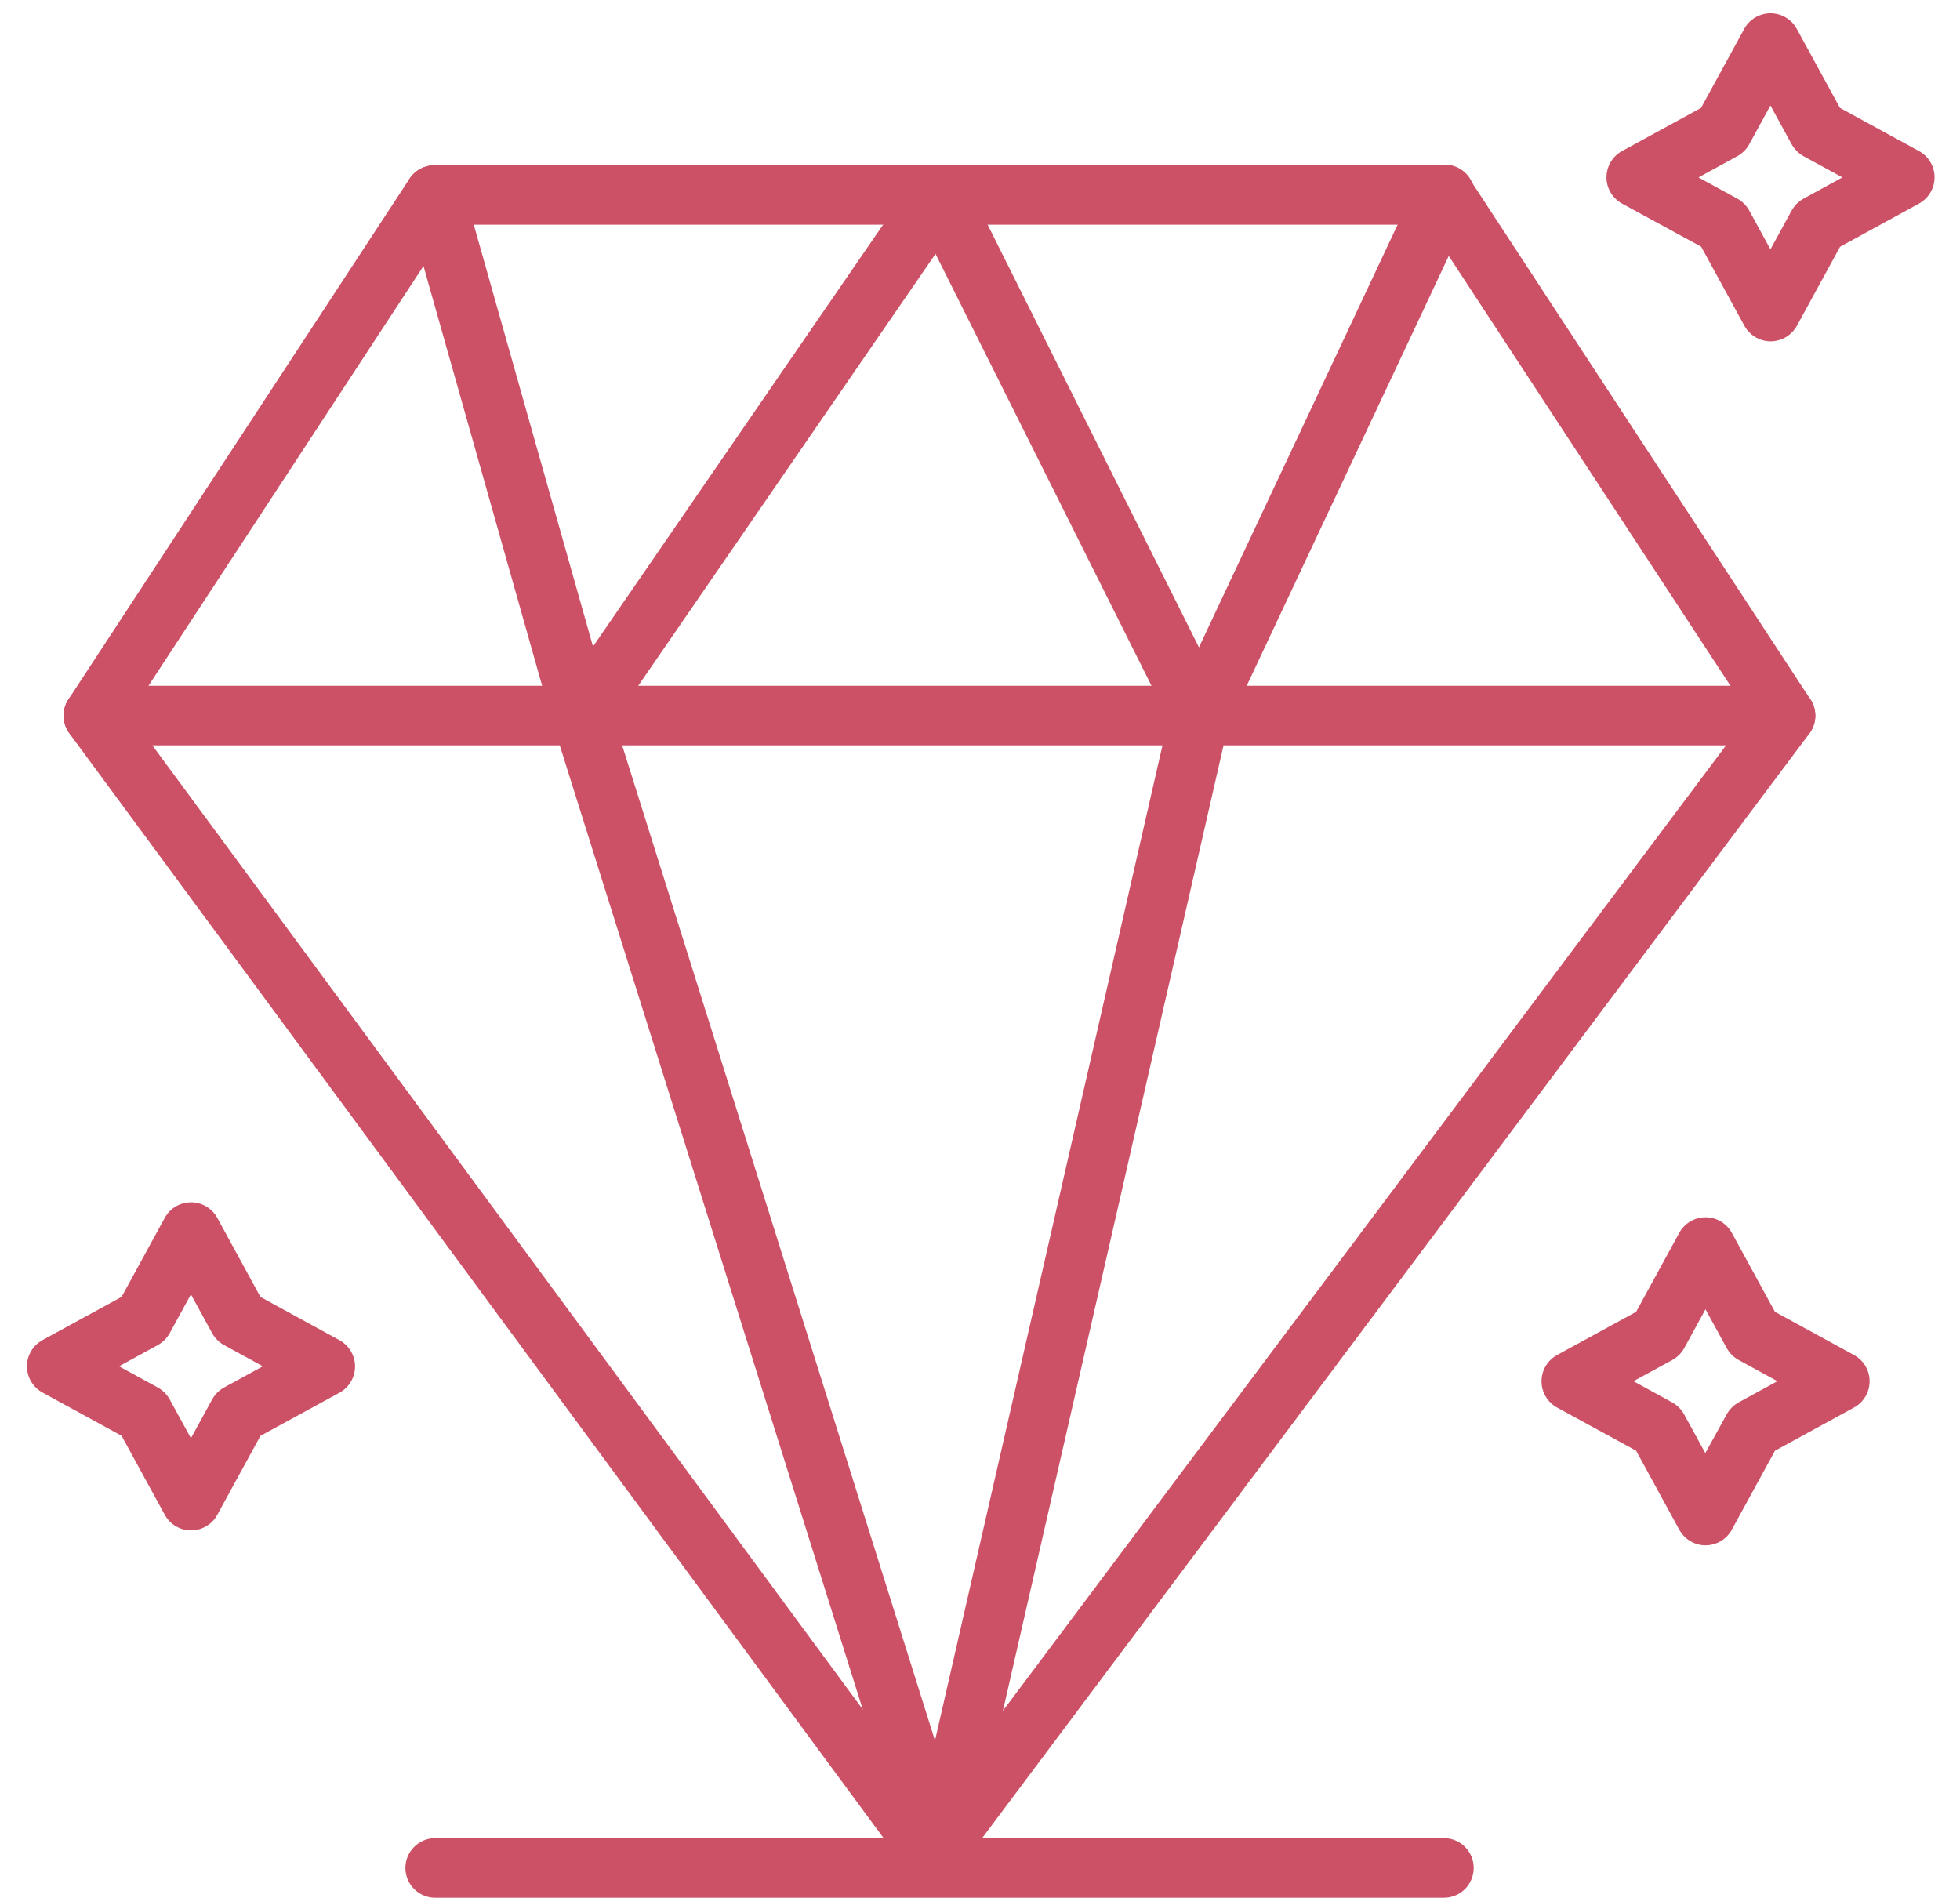 <svg width="63" height="61" viewBox="0 0 63 61" fill="none" xmlns="http://www.w3.org/2000/svg">
<path d="M29.975 60.568C29.825 60.568 29.677 60.533 29.543 60.464C29.409 60.396 29.294 60.297 29.205 60.175L2.231 23.575C2.116 23.418 2.051 23.229 2.045 23.034C2.04 22.839 2.093 22.647 2.199 22.483L13.163 5.745C13.25 5.612 13.369 5.503 13.508 5.427C13.648 5.351 13.805 5.311 13.963 5.311H46.433C46.592 5.312 46.748 5.352 46.888 5.427C47.028 5.503 47.146 5.612 47.233 5.745L58.191 22.481C58.3 22.646 58.354 22.84 58.348 23.037C58.342 23.234 58.275 23.424 58.156 23.581L30.742 60.188C30.653 60.306 30.537 60.402 30.404 60.468C30.271 60.534 30.124 60.568 29.975 60.568ZM4.167 22.968L29.982 58.001L56.225 22.964L45.909 7.223H14.482L4.167 22.968Z" fill="#CC5166"/>
<path d="M46.407 61.001H13.989C13.735 61.001 13.492 60.9 13.312 60.721C13.132 60.541 13.031 60.297 13.031 60.043C13.031 59.789 13.132 59.546 13.312 59.366C13.492 59.186 13.735 59.085 13.989 59.085H46.414C46.668 59.086 46.912 59.188 47.091 59.368C47.27 59.548 47.37 59.792 47.369 60.046C47.368 60.3 47.267 60.544 47.087 60.723C46.906 60.902 46.661 61.002 46.407 61.001Z" fill="#CC5166"/>
<path d="M57.393 23.959H3.001C2.747 23.959 2.503 23.858 2.324 23.679C2.144 23.499 2.043 23.255 2.043 23.001C2.043 22.747 2.144 22.503 2.324 22.324C2.503 22.144 2.747 22.043 3.001 22.043H57.393C57.647 22.043 57.891 22.144 58.07 22.324C58.25 22.503 58.351 22.747 58.351 23.001C58.351 23.255 58.25 23.499 58.07 23.679C57.891 23.858 57.647 23.959 57.393 23.959Z" fill="#CC5166"/>
<path d="M18.692 23.96C18.64 23.961 18.588 23.956 18.536 23.947C18.356 23.918 18.188 23.838 18.053 23.716C17.917 23.594 17.819 23.436 17.77 23.26L13.041 6.53C12.973 6.285 13.004 6.023 13.129 5.802C13.254 5.58 13.461 5.417 13.706 5.349C13.951 5.28 14.213 5.312 14.434 5.436C14.656 5.561 14.819 5.768 14.887 6.013L19.061 20.782L29.412 5.729C29.484 5.625 29.575 5.536 29.68 5.468C29.786 5.399 29.904 5.351 30.028 5.328C30.152 5.305 30.28 5.307 30.403 5.333C30.526 5.359 30.643 5.409 30.747 5.48C30.851 5.552 30.94 5.643 31.009 5.748C31.078 5.854 31.125 5.972 31.148 6.096C31.172 6.22 31.17 6.347 31.144 6.471C31.118 6.594 31.068 6.711 30.996 6.815L19.481 23.545C19.394 23.674 19.276 23.779 19.139 23.851C19.001 23.923 18.848 23.961 18.692 23.96Z" fill="#CC5166"/>
<path d="M38.565 23.96C38.387 23.96 38.212 23.91 38.06 23.817C37.909 23.723 37.786 23.59 37.706 23.43L29.338 6.697C29.282 6.585 29.248 6.462 29.239 6.336C29.23 6.211 29.246 6.085 29.285 5.965C29.325 5.846 29.388 5.735 29.47 5.64C29.553 5.545 29.653 5.467 29.766 5.41C29.878 5.354 30.001 5.32 30.127 5.311C30.252 5.302 30.378 5.318 30.498 5.358C30.617 5.398 30.728 5.46 30.823 5.543C30.918 5.625 30.997 5.726 31.053 5.838L38.538 20.808L45.563 5.86C45.615 5.744 45.689 5.639 45.782 5.551C45.875 5.464 45.984 5.396 46.104 5.351C46.223 5.307 46.35 5.286 46.478 5.291C46.605 5.297 46.73 5.327 46.846 5.381C46.961 5.436 47.065 5.512 47.15 5.607C47.236 5.702 47.301 5.813 47.343 5.933C47.385 6.053 47.403 6.181 47.395 6.308C47.387 6.436 47.354 6.56 47.297 6.674L39.43 23.411C39.354 23.574 39.233 23.712 39.081 23.81C38.93 23.907 38.754 23.959 38.574 23.96H38.565Z" fill="#CC5166"/>
<path d="M30.199 60.567C29.995 60.566 29.797 60.501 29.633 60.38C29.469 60.26 29.347 60.09 29.286 59.896L17.781 23.287C17.741 23.167 17.726 23.04 17.735 22.913C17.745 22.787 17.78 22.663 17.838 22.551C17.896 22.438 17.976 22.337 18.073 22.256C18.17 22.174 18.282 22.112 18.403 22.074C18.524 22.036 18.651 22.023 18.778 22.035C18.904 22.046 19.027 22.083 19.139 22.142C19.251 22.202 19.35 22.283 19.43 22.381C19.51 22.48 19.57 22.593 19.607 22.714L30.053 55.95L37.633 22.787C37.658 22.662 37.709 22.544 37.781 22.439C37.853 22.333 37.945 22.244 38.053 22.175C38.16 22.106 38.28 22.059 38.405 22.037C38.531 22.015 38.66 22.018 38.784 22.047C38.908 22.075 39.026 22.128 39.129 22.203C39.233 22.277 39.32 22.372 39.387 22.481C39.453 22.59 39.497 22.711 39.516 22.837C39.535 22.963 39.529 23.092 39.498 23.215L31.132 59.827C31.085 60.032 30.972 60.216 30.811 60.351C30.649 60.485 30.448 60.563 30.238 60.571C30.225 60.57 30.212 60.57 30.2 60.571L30.199 60.567Z" fill="#CC5166"/>
<path d="M6.14 49.193C5.967 49.193 5.798 49.146 5.65 49.058C5.502 48.97 5.38 48.844 5.297 48.693L3.908 46.151L1.366 44.762C1.215 44.679 1.089 44.557 1.001 44.409C0.913 44.261 0.867 44.092 0.867 43.919C0.867 43.747 0.913 43.578 1.001 43.43C1.089 43.281 1.215 43.159 1.366 43.076L3.908 41.687L5.297 39.145C5.38 38.994 5.502 38.868 5.65 38.781C5.798 38.693 5.967 38.647 6.14 38.647C6.312 38.647 6.481 38.693 6.629 38.781C6.778 38.868 6.9 38.994 6.983 39.145L8.372 41.689L10.914 43.08C11.065 43.163 11.191 43.285 11.278 43.434C11.366 43.582 11.412 43.751 11.412 43.923C11.412 44.096 11.366 44.265 11.278 44.413C11.191 44.561 11.065 44.683 10.914 44.766L8.372 46.153L6.983 48.695C6.9 48.846 6.778 48.972 6.629 49.059C6.481 49.147 6.312 49.193 6.14 49.193ZM3.825 43.918L5.074 44.601C5.233 44.69 5.365 44.822 5.454 44.981L6.137 46.23L6.82 44.981C6.909 44.822 7.04 44.69 7.2 44.601L8.449 43.918L7.2 43.235C7.04 43.146 6.909 43.015 6.82 42.855L6.137 41.606L5.454 42.855C5.365 43.015 5.233 43.146 5.074 43.235L3.825 43.918Z" fill="#CC5166"/>
<path d="M56.913 10.972C56.741 10.972 56.572 10.925 56.424 10.837C56.276 10.749 56.154 10.623 56.07 10.472L54.681 7.93L52.135 6.543C51.984 6.46 51.858 6.338 51.771 6.19C51.683 6.042 51.637 5.873 51.637 5.7C51.637 5.528 51.683 5.359 51.771 5.211C51.858 5.062 51.984 4.94 52.135 4.857L54.677 3.468L56.066 0.926C56.149 0.775 56.271 0.649 56.42 0.562C56.568 0.474 56.737 0.428 56.909 0.428C57.081 0.428 57.251 0.474 57.399 0.562C57.547 0.649 57.669 0.775 57.752 0.926L59.141 3.468L61.683 4.857C61.834 4.94 61.96 5.062 62.048 5.211C62.136 5.359 62.182 5.528 62.182 5.7C62.182 5.873 62.136 6.042 62.048 6.19C61.96 6.338 61.834 6.46 61.683 6.543L59.145 7.932L57.756 10.474C57.672 10.624 57.55 10.75 57.402 10.837C57.254 10.925 57.085 10.971 56.913 10.972ZM54.595 5.703L55.844 6.386C56.004 6.475 56.135 6.607 56.224 6.766L56.907 8.015L57.59 6.766C57.679 6.607 57.811 6.475 57.97 6.386L59.219 5.703L57.97 5.02C57.811 4.931 57.679 4.8 57.59 4.64L56.907 3.391L56.224 4.64C56.135 4.8 56.004 4.931 55.844 5.02L54.595 5.703Z" fill="#CC5166"/>
<path d="M54.821 49.673C54.649 49.673 54.48 49.626 54.332 49.538C54.184 49.45 54.062 49.324 53.978 49.173L52.589 46.631L50.047 45.243C49.896 45.16 49.77 45.038 49.683 44.89C49.595 44.742 49.549 44.572 49.549 44.4C49.549 44.228 49.595 44.059 49.683 43.91C49.77 43.762 49.896 43.64 50.047 43.557L52.589 42.168L53.978 39.626C54.061 39.475 54.183 39.349 54.332 39.262C54.48 39.174 54.649 39.128 54.821 39.128C54.994 39.128 55.163 39.174 55.311 39.262C55.459 39.349 55.581 39.475 55.664 39.626L57.053 42.168L59.595 43.557C59.746 43.64 59.872 43.762 59.96 43.91C60.048 44.059 60.094 44.228 60.094 44.4C60.094 44.572 60.048 44.742 59.96 44.89C59.872 45.038 59.746 45.16 59.595 45.243L57.053 46.632L55.664 49.173C55.581 49.324 55.459 49.45 55.311 49.537C55.162 49.625 54.994 49.672 54.821 49.673ZM52.502 44.397L53.751 45.08C53.911 45.169 54.042 45.301 54.131 45.46L54.814 46.709L55.502 45.46C55.592 45.301 55.723 45.169 55.882 45.08L57.131 44.397L55.882 43.714C55.723 43.625 55.592 43.494 55.502 43.334L54.819 42.085L54.136 43.334C54.047 43.494 53.916 43.625 53.756 43.714L52.502 44.397Z" fill="#CC5166"/>
</svg>
